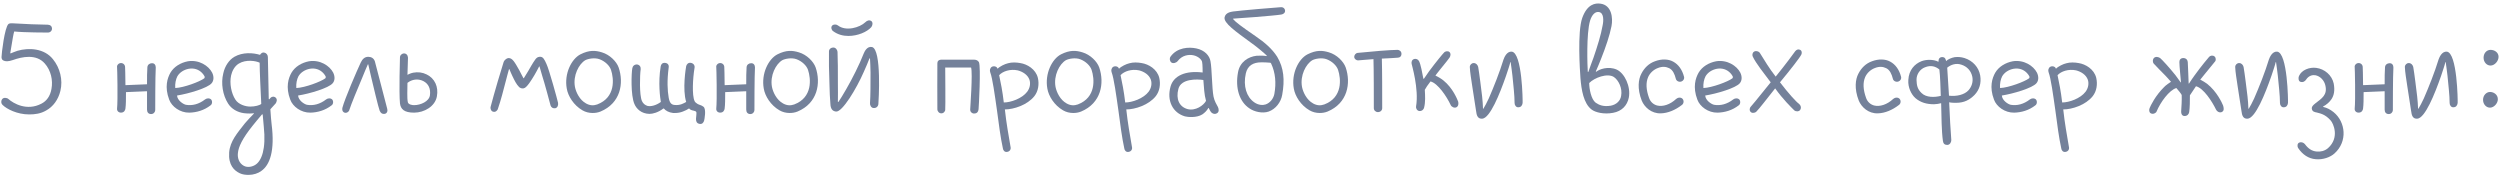 <?xml version="1.0" encoding="UTF-8"?> <svg xmlns="http://www.w3.org/2000/svg" width="531" height="38" viewBox="0 0 531 38" fill="none"> <path d="M528.876 19.531C529.634 19.531 530.543 20.061 530.543 21.084C530.543 21.956 529.709 22.865 528.876 22.865C528.042 22.865 527.398 22.107 527.398 21.198C527.398 20.251 528.118 19.531 528.876 19.531ZM530.694 12.067C530.694 12.977 529.861 13.924 528.99 13.924C528.156 13.924 527.512 13.166 527.512 12.257C527.512 11.31 528.156 10.59 528.99 10.59C529.823 10.59 530.694 11.12 530.694 12.067Z" fill="#74819A"></path> <path d="M513.407 25.213C512.498 25.251 512.233 24.569 512.119 23.546C511.854 21.804 511.551 19.985 511.323 18.394C511.096 16.84 510.831 15.325 510.793 14.226C510.793 13.772 511.172 13.393 511.626 13.393C512.119 13.393 512.46 13.772 512.574 14.226C512.801 15.439 513.293 19.53 513.407 20.478C513.483 21.122 513.597 22.523 513.597 23.092H513.672C513.975 22.599 514.43 21.766 514.809 20.932C515.87 18.508 517.12 15.363 517.953 12.635C518.143 12.105 518.673 10.893 519.696 10.968C521.931 11.196 522.045 21.5 522.007 21.879C521.931 22.372 521.704 22.789 521.06 22.789C520.605 22.789 520.302 22.334 520.302 21.879C520.302 20.288 520.037 18.053 519.848 16.083C519.734 15.249 519.658 14.416 519.469 13.204H519.393C519.279 13.772 518.863 14.984 518.484 16.121C517.158 19.947 515.074 25.137 513.407 25.213Z" fill="#74819A"></path> <path d="M508.358 14.338C508.244 16.156 508.244 22.9 508.244 23.392C508.244 23.733 507.941 24.226 507.373 24.226C506.804 24.226 506.501 23.847 506.501 23.279C506.501 22.9 506.501 19.755 506.501 19.377L502.031 19.566C502.031 21.044 502.031 22.18 501.917 23.052C501.879 23.392 501.652 23.923 500.97 23.923C500.44 23.923 500.099 23.544 500.137 23.089C500.326 21.233 500.174 14.338 500.137 14.262C500.061 13.883 500.44 13.391 500.97 13.391C501.463 13.391 501.841 13.77 501.841 14.262C501.841 14.338 501.917 16.118 501.917 18.088L506.501 17.899C506.501 16.573 506.501 15.133 506.577 14.262C506.615 13.77 507.032 13.428 507.524 13.428C508.13 13.391 508.358 13.883 508.358 14.338Z" fill="#74819A"></path> <path d="M491.856 33.814C490.341 33.701 489.053 32.829 488.143 31.465C487.878 31.049 487.954 30.48 488.333 30.291C488.749 30.102 489.242 30.253 489.545 30.594C490.265 31.579 491.061 32.109 492.083 32.185C492.917 32.261 493.75 32.072 494.47 31.465C497.009 29.192 495.569 26.161 495.039 25.593C493.826 24.191 492.69 24.078 492.046 23.888C491.667 23.812 491.098 23.737 491.023 23.055C490.985 22.676 491.25 22.373 491.78 21.956C493.144 20.895 494.394 20.175 493.902 18.13C493.675 17.107 492.841 16.16 491.742 15.97C491.174 15.894 490.379 16.046 489.81 16.917C489.583 17.258 489.166 17.561 488.598 17.372C488.219 17.258 488.105 16.614 488.295 16.16C488.863 14.834 490.568 14.227 491.97 14.417C493.75 14.644 495.304 15.97 495.683 17.751C495.948 19.19 495.758 20.251 495.19 21.085C494.811 21.653 494.205 22.221 493.447 22.6V22.714C494.281 22.903 494.925 23.244 495.645 23.812C498.221 25.896 498.676 30.064 495.834 32.602C494.963 33.398 493.372 33.966 491.856 33.814Z" fill="#74819A"></path> <path d="M477.37 25.213C476.461 25.251 476.196 24.569 476.082 23.546C475.817 21.804 475.514 19.985 475.286 18.394C475.059 16.84 474.794 15.325 474.756 14.226C474.756 13.772 475.135 13.393 475.589 13.393C476.082 13.393 476.423 13.772 476.536 14.226C476.764 15.439 477.256 19.53 477.37 20.478C477.446 21.122 477.559 22.523 477.559 23.092H477.635C477.938 22.599 478.393 21.766 478.772 20.932C479.833 18.508 481.083 15.363 481.916 12.635C482.106 12.105 482.636 10.893 483.659 10.968C485.894 11.196 486.008 21.5 485.97 21.879C485.894 22.372 485.667 22.789 485.023 22.789C484.568 22.789 484.265 22.334 484.265 21.879C484.265 20.288 484 18.053 483.811 16.083C483.697 15.249 483.621 14.416 483.432 13.204H483.356C483.242 13.772 482.826 14.984 482.447 16.121C481.121 19.947 479.037 25.137 477.37 25.213Z" fill="#74819A"></path> <path d="M465.135 20.249C465.135 21.461 465.135 22.787 464.984 23.81C464.908 24.265 464.567 24.643 463.999 24.643C463.468 24.643 463.241 24.151 463.279 23.658C463.355 22.56 463.431 21.347 463.393 20.173C463.203 19.794 462.711 19.226 462.256 18.695C460.741 19.15 458.884 21.688 458.051 23.696C457.937 23.999 457.331 24.34 456.838 24.075C456.46 23.886 456.422 23.355 456.573 22.976C456.763 22.484 457.786 20.324 459.68 18.468C459.945 18.165 460.892 17.483 461.12 17.369C460.93 17.142 460.286 16.46 460.021 16.157C458.998 15.134 458.164 14.263 457.483 13.543C457.179 13.202 457.179 12.634 457.52 12.293C457.899 11.952 458.468 12.103 458.809 12.331C459.187 12.634 460.703 14.263 462.067 15.968C462.332 16.346 462.9 17.104 463.165 17.483H463.241C463.203 16.991 462.9 14.035 462.9 13.164C462.9 12.709 463.165 12.331 463.734 12.331C464.302 12.331 464.643 12.709 464.681 13.164C464.719 14.111 464.87 17.18 464.87 17.748H464.946C465.211 17.294 465.893 16.346 466.158 15.968C467.56 14.035 469.076 12.217 469.227 12.065C469.492 11.8 469.985 11.687 470.364 11.99C470.705 12.255 470.667 12.861 470.515 13.012C470.288 13.316 469.227 14.604 468.318 15.702C468.09 16.006 467.598 16.574 467.333 16.915C467.901 17.218 468.318 17.445 468.772 17.786C470.856 19.415 471.993 21.916 472.182 22.408C472.296 22.787 472.523 23.545 471.879 23.81C471.424 23.999 470.894 23.696 470.705 23.317C469.871 21.575 468.015 18.695 466.424 18.317C465.893 19.15 465.401 19.87 465.135 20.249Z" fill="#74819A"></path> <path d="M438.726 32.26C438.158 32.373 437.854 31.881 437.817 31.54C437.324 29.305 436.945 26.387 436.566 23.508C436.074 20.061 435.619 16.689 435.127 15.363C434.975 14.984 435.051 14.454 435.468 14.188C435.733 14.037 436.15 14.037 436.415 14.226C436.604 14.34 436.68 14.605 436.68 14.605C437.135 14.113 438.233 13.582 438.915 13.431C439.711 13.203 440.658 13.241 441.491 13.393C442.969 13.62 444.788 14.681 445.242 16.537C445.545 17.863 445.356 19.341 444.484 20.439C443.007 22.296 440.128 23.243 438.233 23.243C438.536 26.122 439.029 28.774 439.446 31.237C439.559 31.729 439.256 32.184 438.726 32.26ZM438.006 21.765C439.484 21.765 441.87 20.932 442.969 19.492C443.537 18.735 443.727 17.787 443.462 16.954C443.083 15.855 441.984 15.211 440.961 14.946C439.37 14.605 437.779 15.135 437.021 15.969C437.324 17.371 437.741 19.416 438.006 21.765Z" fill="#74819A"></path> <path d="M427.805 23.926C425.835 23.964 424.054 22.638 423.524 21.16C422.501 18.47 423.145 16.576 423.789 15.439C424.547 14.151 425.948 13.318 427.502 13.015C429.851 12.636 431.896 13.962 432.654 15.439C433.071 16.311 432.995 17.144 432.541 17.675C431.707 18.698 427.615 19.91 425.191 20.289C425.266 21.349 426.517 22.145 427.085 22.259C428.411 22.486 429.813 22.145 431.139 21.122C431.48 20.857 432.048 20.781 432.427 21.122C432.73 21.463 432.692 22.107 432.313 22.372C430.949 23.433 429.358 23.888 427.805 23.926ZM427.691 14.606C426.668 14.795 425.759 15.364 425.266 16.197C424.926 16.841 424.736 17.788 424.812 18.698C426.668 18.622 430.04 17.334 430.949 16.652C431.063 16.576 431.101 16.349 431.025 16.197C430.911 16.008 430.76 15.742 430.533 15.515C429.813 14.757 428.828 14.416 427.691 14.606Z" fill="#74819A"></path> <path d="M413.587 30.781C413.056 30.781 412.753 30.515 412.678 29.947C412.374 27.788 412.375 24.795 412.299 21.915C411.92 22.029 411.238 22.143 410.783 22.143C409.268 22.143 407.942 21.802 406.805 20.817C405.972 20.059 405.214 18.581 405.328 16.99C405.441 14.831 406.692 13.581 408.093 13.012C408.548 12.823 409.23 12.709 409.798 12.709C410.442 12.709 411.162 12.823 411.73 13.126C411.73 13.126 411.73 12.899 411.768 12.709C411.844 12.444 411.958 12.217 412.337 12.141C412.715 12.065 413.056 12.217 413.17 12.444C413.284 12.633 413.36 12.974 413.36 12.974C413.7 12.596 414.534 12.255 415.178 12.141C415.936 12.065 416.504 12.103 417.262 12.33C419.042 12.899 420.293 14.3 420.596 16.043C420.861 17.634 420.444 19.074 419.383 20.173C418.36 21.196 417.224 21.84 415.443 21.84C415.178 21.84 414.496 21.84 414.004 21.726C414.117 24.643 414.307 27.788 414.458 29.758C414.458 30.212 414.155 30.781 413.587 30.781ZM408.131 19.756C409.116 20.741 410.897 20.703 412.223 20.362C412.147 18.544 412.109 16.157 411.92 14.755C411.124 14.111 410.139 13.77 408.851 14.3C407.828 14.679 407.033 15.778 407.07 16.99C407.108 18.127 407.26 18.922 408.131 19.756ZM413.587 14.376L413.966 20.324C415.557 20.514 417.262 20.135 418.133 19.15C418.777 18.392 419.118 17.445 418.929 16.346C418.664 15.02 417.792 14.111 416.58 13.732C415.481 13.353 414.345 13.732 413.587 14.376Z" fill="#74819A"></path> <path d="M398.863 24.075C396.855 24.15 395.377 22.749 394.809 21.385C393.786 18.771 394.127 16.8 394.695 15.702C395.339 14.414 396.324 13.467 397.612 13.012C399.014 12.482 400.454 12.519 401.477 13.088C402.613 13.694 403.409 14.831 403.788 16.308C403.901 16.763 403.636 17.179 403.182 17.331C402.575 17.483 402.121 17.104 402.045 16.725C401.78 15.702 401.401 14.868 400.643 14.489C399.961 14.149 399.166 14.073 398.219 14.452C397.309 14.793 396.552 15.512 396.173 16.346C395.642 17.558 395.718 19.036 396.362 20.816C396.665 21.688 397.347 22.218 398.067 22.408C399.279 22.711 400.833 22.218 402.121 21.006C402.462 20.703 403.106 20.589 403.485 21.006C403.826 21.423 403.712 22.029 403.333 22.294C401.969 23.355 400.378 24.037 398.863 24.075Z" fill="#74819A"></path> <path d="M382.348 10.587C382.727 10.777 382.764 11.194 382.613 11.572C382.31 12.216 380.302 14.793 378.067 17.483C379.847 19.794 381.438 21.574 382.12 22.067C382.499 22.37 382.651 22.9 382.348 23.355C382.083 23.734 381.438 23.734 381.098 23.431C380.453 22.787 378.711 21.12 377.044 18.771C375.263 21.006 373.748 23.014 373.028 23.734C372.838 23.923 372.27 24.113 371.929 23.847C371.55 23.582 371.55 23.014 371.853 22.673C373.179 21.157 374.619 19.263 376.097 17.483C374.619 15.512 373.028 13.542 372.308 12.065C372.119 11.686 372.194 11.194 372.573 10.966C372.914 10.739 373.52 10.852 373.786 11.231C374.733 12.747 375.831 14.603 377.157 16.27C379.279 13.656 380.984 11.345 381.325 10.852C381.628 10.512 381.969 10.398 382.348 10.587Z" fill="#74819A"></path> <path d="M364.799 23.926C362.829 23.964 361.048 22.638 360.518 21.16C359.495 18.47 360.139 16.576 360.783 15.439C361.541 14.151 362.943 13.318 364.496 13.015C366.845 12.636 368.891 13.962 369.648 15.439C370.065 16.311 369.989 17.144 369.535 17.675C368.701 18.698 364.61 19.91 362.185 20.289C362.261 21.349 363.511 22.145 364.079 22.259C365.405 22.486 366.807 22.145 368.133 21.122C368.474 20.857 369.042 20.781 369.421 21.122C369.724 21.463 369.686 22.107 369.307 22.372C367.943 23.433 366.352 23.888 364.799 23.926ZM364.685 14.606C363.662 14.795 362.753 15.364 362.261 16.197C361.92 16.841 361.73 17.788 361.806 18.698C363.662 18.622 367.034 17.334 367.943 16.652C368.057 16.576 368.095 16.349 368.019 16.197C367.906 16.008 367.754 15.742 367.527 15.515C366.807 14.757 365.822 14.416 364.685 14.606Z" fill="#74819A"></path> <path d="M352.765 24.075C350.757 24.15 349.279 22.749 348.711 21.385C347.688 18.771 348.029 16.8 348.598 15.702C349.242 14.414 350.227 13.467 351.515 13.012C352.917 12.482 354.356 12.519 355.379 13.088C356.516 13.694 357.311 14.831 357.69 16.308C357.804 16.763 357.539 17.179 357.084 17.331C356.478 17.483 356.023 17.104 355.947 16.725C355.682 15.702 355.303 14.868 354.546 14.489C353.864 14.149 353.068 14.073 352.121 14.452C351.212 14.793 350.454 15.512 350.075 16.346C349.545 17.558 349.62 19.036 350.265 20.816C350.568 21.688 351.25 22.218 351.969 22.408C353.182 22.711 354.735 22.218 356.023 21.006C356.364 20.703 357.008 20.589 357.387 21.006C357.728 21.423 357.614 22.029 357.235 22.294C355.872 23.355 354.28 24.037 352.765 24.075Z" fill="#74819A"></path> <path d="M338.078 23.281C336.335 21.993 335.881 19 335.691 16.613C335.578 15.022 335.009 6.801 336.07 3.808C337.131 0.853 338.836 0.626 339.934 0.777C342.321 1.08 342.624 3.808 342.283 5.551C341.904 7.521 341.033 10.059 340.086 12.446C339.783 13.279 339.177 14.643 338.949 15.174L339.025 15.249C339.593 14.757 341.564 13.961 343.42 14.795C345.087 15.59 346.413 18.394 345.958 20.743C345.617 22.41 344.481 23.622 342.624 23.963C340.616 24.342 338.836 23.849 338.078 23.281ZM337.548 17.636C337.548 18.887 337.964 21.084 338.912 21.804C339.631 22.296 340.541 22.713 342.132 22.448C343.344 22.22 344.178 21.387 344.329 20.364C344.632 18.773 343.799 17.03 342.776 16.348C341.412 15.477 338.646 16.5 337.548 17.636ZM339.631 2.558C338.798 2.406 338.116 3.164 337.737 4.376C336.904 7.142 337.169 14.113 337.245 15.249L337.358 15.287C337.661 14.454 338.154 13.014 338.457 12.257C339.29 9.832 340.048 7.407 340.389 5.437C340.616 4.414 340.692 2.747 339.631 2.558Z" fill="#74819A"></path> <path d="M314.802 25.213C313.892 25.251 313.627 24.569 313.514 23.546C313.248 21.804 312.945 19.985 312.718 18.394C312.491 16.84 312.225 15.325 312.188 14.226C312.188 13.772 312.566 13.393 313.021 13.393C313.514 13.393 313.854 13.772 313.968 14.226C314.195 15.439 314.688 19.53 314.802 20.478C314.877 21.122 314.991 22.523 314.991 23.092H315.067C315.37 22.599 315.825 21.766 316.203 20.932C317.264 18.508 318.514 15.363 319.348 12.635C319.537 12.105 320.068 10.893 321.091 10.968C323.326 11.196 323.44 21.5 323.402 21.879C323.326 22.372 323.099 22.789 322.455 22.789C322 22.789 321.697 22.334 321.697 21.879C321.697 20.288 321.432 18.053 321.242 16.083C321.129 15.249 321.053 14.416 320.863 13.204H320.788C320.674 13.772 320.257 14.984 319.878 16.121C318.552 19.947 316.469 25.137 314.802 25.213Z" fill="#74819A"></path> <path d="M301.454 23.585C300.962 23.509 300.696 22.979 300.772 22.6C301.416 18.887 299.825 13.659 299.825 13.545C299.749 13.091 299.901 12.674 300.393 12.523C300.772 12.447 301.189 12.56 301.416 13.015C301.757 13.659 302.098 15.515 302.326 16.728H302.439C302.704 16.349 303.083 15.781 303.538 15.137C305.091 13.053 306.417 11.462 306.72 11.159C306.985 10.855 307.554 10.78 307.857 11.045C308.198 11.348 308.122 11.841 307.895 12.219C307.857 12.295 306.985 13.432 305.887 14.758C305.735 14.985 305.015 15.819 304.902 16.008L304.94 16.084C305.394 16.273 306.266 16.804 306.607 17.107C308.577 18.698 309.524 21.085 309.713 21.577C309.827 21.956 309.789 22.562 309.334 22.79C308.88 23.017 308.274 22.676 308.122 22.297C307.289 20.516 305.394 17.675 303.841 17.296C303.273 18.016 302.818 18.698 302.629 19.077C302.704 20.365 302.78 21.691 302.477 22.865C302.401 23.244 302.022 23.623 301.454 23.585Z" fill="#74819A"></path> <path d="M296.839 10.59C297.218 10.59 297.673 10.893 297.673 11.423C297.673 11.992 297.294 12.257 296.839 12.257C296.081 12.333 294.907 12.37 293.505 12.446C293.581 14.681 293.581 20.364 293.581 22.979C293.581 23.433 293.202 23.812 292.672 23.812C292.179 23.812 291.8 23.433 291.8 22.979C291.8 20.667 291.8 14.795 291.724 12.56C290.436 12.636 288.732 12.825 288.466 12.825C288.012 12.825 287.633 12.446 287.633 12.105C287.633 11.726 287.898 11.31 288.353 11.234C291.232 10.931 295.437 10.59 296.839 10.59Z" fill="#74819A"></path> <path d="M277.723 11.535C279.618 10.588 280.906 10.701 282.27 11.118C283.937 11.611 285.376 13.05 285.831 14.338C286.968 17.672 286.248 21.916 281.967 23.696C281.398 23.924 280.83 23.999 280.3 23.999C279.542 23.999 278.784 23.81 278.14 23.431C276.284 22.37 275.071 20.4 274.806 18.809C274.238 15.664 275.791 12.52 277.723 11.535ZM278.746 12.785C277.382 13.581 276.094 16.043 276.549 18.468C276.776 19.605 277.534 21.234 278.936 21.991C279.769 22.446 280.527 22.446 281.285 22.181C285.187 20.703 284.846 16.763 284.202 14.831C283.899 13.96 282.99 13.05 281.815 12.596C280.754 12.179 279.315 12.482 278.746 12.785Z" fill="#74819A"></path> <path d="M265.371 23.015C263.249 21.613 262.34 18.696 262.946 15.4C263.325 13.127 265.181 12.028 266.924 11.839C267.606 11.801 268.477 11.801 269.045 11.915L269.083 11.839C268.705 11.384 266.356 9.49 265.712 9.073C262.453 6.686 259.839 4.868 260.104 3.656C260.332 2.633 261.506 2.519 261.885 2.443C263.552 2.216 270.675 1.61 271.963 1.534C272.531 1.458 272.91 1.799 272.948 2.254C272.986 2.708 272.607 3.012 272.152 3.087C270.561 3.353 262.302 3.959 261.923 3.959V4.072C262.378 4.641 263.779 5.701 266.659 7.671C268.667 9.035 270.22 10.399 271.281 12.066C272.683 14.415 272.91 16.991 272.342 20.136C272.076 21.727 270.94 23.167 269.462 23.697C268.136 24.152 266.394 23.735 265.371 23.015ZM267.871 13.241C266.204 13.241 264.992 13.923 264.613 15.59C264.007 18.279 264.764 20.59 266.394 21.727C267.303 22.371 268.25 22.371 268.818 22.182C269.727 21.879 270.485 20.969 270.675 19.947C271.091 17.635 270.902 15.438 269.993 13.506C269.955 13.392 269.879 13.316 269.727 13.316C268.97 13.241 268.439 13.241 267.871 13.241Z" fill="#74819A"></path> <path d="M258.699 22.75C258.888 23.167 258.964 23.773 258.509 24.038C257.979 24.379 257.486 24.076 257.297 23.887C257.108 23.698 256.918 23.319 256.729 22.94H256.653C256.35 23.508 255.819 24.001 255.365 24.304C254.152 25.061 252.258 24.872 251.69 24.72C249.076 23.963 247.788 21.386 248.621 18.393C249.265 16.045 251.879 14.946 255.441 15.4C255.441 15.325 255.441 13.62 255.327 13.165C255.251 12.711 254.607 12.029 253.584 11.764C252.448 11.498 251.046 11.764 250.137 12.976C249.833 13.355 249.189 13.544 248.811 13.279C248.432 12.976 248.356 12.408 248.621 12.029C250.023 10.059 252.523 9.945 254.115 10.286C255.895 10.665 256.918 11.839 257.108 13.014C257.411 14.529 257.411 18.772 257.752 20.515C257.941 21.462 258.434 22.258 258.699 22.75ZM252.22 23.167C253.925 23.622 255.668 22.372 256.16 21.424C255.782 20.136 255.706 18.469 255.592 16.992C254.304 16.802 250.856 16.651 250.288 18.886C249.72 21.046 250.478 22.675 252.22 23.167Z" fill="#74819A"></path> <path d="M239.714 32.26C239.146 32.373 238.843 31.881 238.805 31.54C238.312 29.305 237.934 26.387 237.555 23.508C237.062 20.061 236.607 16.689 236.115 15.363C235.963 14.984 236.039 14.454 236.456 14.188C236.721 14.037 237.138 14.037 237.403 14.226C237.593 14.34 237.668 14.605 237.668 14.605C238.123 14.113 239.222 13.582 239.904 13.431C240.699 13.203 241.646 13.241 242.48 13.393C243.957 13.62 245.776 14.681 246.23 16.537C246.534 17.863 246.344 19.341 245.473 20.439C243.995 22.296 241.116 23.243 239.222 23.243C239.525 26.122 240.017 28.774 240.434 31.237C240.548 31.729 240.245 32.184 239.714 32.26ZM238.994 21.765C240.472 21.765 242.859 20.932 243.957 19.492C244.526 18.735 244.715 17.787 244.45 16.954C244.071 15.855 242.972 15.211 241.949 14.946C240.358 14.605 238.767 15.135 238.009 15.969C238.312 17.371 238.729 19.416 238.994 21.765Z" fill="#74819A"></path> <path d="M225.372 11.535C227.266 10.588 228.554 10.701 229.918 11.118C231.585 11.611 233.025 13.05 233.479 14.338C234.616 17.672 233.896 21.916 229.615 23.696C229.047 23.924 228.479 23.999 227.948 23.999C227.19 23.999 226.433 23.81 225.789 23.431C223.932 22.37 222.72 20.4 222.455 18.809C221.886 15.664 223.44 12.52 225.372 11.535ZM226.395 12.785C225.031 13.581 223.743 16.043 224.197 18.468C224.425 19.605 225.182 21.234 226.584 21.991C227.418 22.446 228.175 22.446 228.933 22.181C232.835 20.703 232.494 16.763 231.85 14.831C231.547 13.96 230.638 13.05 229.464 12.596C228.403 12.179 226.963 12.482 226.395 12.785Z" fill="#74819A"></path> <path d="M213.927 32.26C213.359 32.373 213.056 31.881 213.018 31.54C212.525 29.305 212.146 26.387 211.768 23.508C211.275 20.061 210.82 16.689 210.328 15.363C210.176 14.984 210.252 14.454 210.669 14.188C210.934 14.037 211.351 14.037 211.616 14.226C211.805 14.34 211.881 14.605 211.881 14.605C212.336 14.113 213.435 13.582 214.116 13.431C214.912 13.203 215.859 13.241 216.693 13.393C218.17 13.62 219.989 14.681 220.443 16.537C220.746 17.863 220.557 19.341 219.686 20.439C218.208 22.296 215.329 23.243 213.435 23.243C213.738 26.122 214.23 28.774 214.647 31.237C214.761 31.729 214.457 32.184 213.927 32.26ZM213.207 21.765C214.685 21.765 217.072 20.932 218.17 19.492C218.739 18.735 218.928 17.787 218.663 16.954C218.284 15.855 217.185 15.211 216.162 14.946C214.571 14.605 212.98 15.135 212.222 15.969C212.525 17.371 212.942 19.416 213.207 21.765Z" fill="#74819A"></path> <path d="M199.93 24.076C199.476 24.076 199.097 23.659 199.097 23.204C199.097 22.75 199.059 13.846 199.097 13.467C199.097 13.051 199.286 12.71 199.93 12.672C200.574 12.672 206.863 12.672 206.863 12.672C207.242 12.672 207.697 12.786 207.924 13.202C208.379 14.225 207.886 22.901 207.849 23.166C207.773 23.886 207.394 24.113 206.901 24.113C206.447 24.113 206.068 23.772 206.068 23.28C206.068 23.015 206.636 15.475 206.257 14.339H200.764C200.764 14.339 200.84 22.977 200.764 23.393C200.726 23.583 200.499 24.076 199.93 24.076Z" fill="#74819A"></path> <path d="M177.588 23.697C176.793 23.622 176.414 23.091 176.376 22.068C176.262 20.553 176.224 19.833 176.186 18.128C176.073 15.249 176.035 12.597 176.073 10.93C176.073 10.475 176.452 10.096 177.02 10.096C177.475 10.096 177.853 10.551 177.891 11.006C177.967 12.635 177.967 15.059 177.967 17.712C178.005 19.113 177.967 20.25 177.967 21.652H178.081C178.46 21.083 179.179 19.947 179.748 18.924C181.036 16.689 182.513 13.771 183.461 11.347C183.65 10.892 184.18 9.793 185.203 9.983C187.325 10.475 186.605 21.689 186.567 22.106C186.529 22.561 186.15 23.015 185.506 22.94C185.052 22.902 184.749 22.371 184.787 21.917C184.9 20.401 184.9 17.636 184.9 15.4C184.9 14.377 184.824 13.241 184.787 12.408H184.673C184.408 13.052 183.953 14.264 183.461 15.287C181.907 18.848 178.914 23.811 177.588 23.697ZM180.202 7.634C179.104 7.634 177.967 7.369 176.944 6.611C176.565 6.346 176.452 5.74 176.755 5.436C177.058 5.133 177.626 5.133 177.967 5.399C179.672 6.725 182.627 5.853 183.801 4.717C184.18 4.338 184.673 4.186 185.09 4.489C185.468 4.792 185.317 5.474 185.052 5.777C184.142 6.8 182.172 7.634 180.202 7.634Z" fill="#74819A"></path> <path d="M165.139 11.535C167.034 10.588 168.322 10.701 169.686 11.118C171.353 11.611 172.792 13.05 173.247 14.338C174.384 17.672 173.664 21.916 169.383 23.696C168.814 23.924 168.246 23.999 167.716 23.999C166.958 23.999 166.2 23.81 165.556 23.431C163.7 22.37 162.487 20.4 162.222 18.809C161.654 15.664 163.207 12.52 165.139 11.535ZM166.162 12.785C164.798 13.581 163.51 16.043 163.965 18.468C164.192 19.605 164.95 21.234 166.352 21.991C167.185 22.446 167.943 22.446 168.701 22.181C172.603 20.703 172.262 16.763 171.618 14.831C171.315 13.96 170.406 13.05 169.231 12.596C168.17 12.179 166.731 12.482 166.162 12.785Z" fill="#74819A"></path> <path d="M160.356 14.338C160.242 16.156 160.242 22.9 160.242 23.392C160.242 23.733 159.939 24.226 159.371 24.226C158.803 24.226 158.499 23.847 158.499 23.279C158.499 22.9 158.499 19.755 158.499 19.377L154.029 19.566C154.029 21.044 154.029 22.18 153.915 23.052C153.877 23.392 153.65 23.923 152.968 23.923C152.438 23.923 152.097 23.544 152.135 23.089C152.324 21.233 152.173 14.338 152.135 14.262C152.059 13.883 152.438 13.391 152.968 13.391C153.461 13.391 153.84 13.77 153.84 14.262C153.84 14.338 153.915 16.118 153.915 18.088L158.499 17.899C158.499 16.573 158.499 15.133 158.575 14.262C158.613 13.77 159.03 13.428 159.522 13.428C160.129 13.391 160.356 13.883 160.356 14.338Z" fill="#74819A"></path> <path d="M148.587 26.312C147.943 26.198 147.829 25.744 147.829 25.251C147.829 25.062 147.98 24.001 147.905 23.811C147.791 23.622 147.639 23.584 147.336 23.508C146.957 23.433 146.579 23.319 146.389 23.054H146.313C146.048 23.243 145.556 23.508 145.025 23.698C144.533 23.887 144.002 24.001 143.32 24.001C143.245 24.001 143.131 24.001 142.979 24.001C142.032 23.887 141.388 23.508 141.009 23.054H140.896C139.797 23.887 138.661 24.19 137.941 24.19C136.198 24.152 135.175 23.092 134.758 22.107C133.925 20.25 134.114 15.439 134.304 14.492C134.379 14.037 134.758 13.658 135.327 13.696C135.857 13.772 136.122 14.188 136.084 14.681C135.895 15.969 135.781 20.174 136.349 21.462C136.615 22.031 136.994 22.296 137.486 22.485C138.206 22.675 139.342 22.41 140.365 21.652C140.214 20.819 139.759 17.56 140.327 14.113C140.403 13.658 140.668 13.317 141.237 13.355C141.843 13.393 142.108 13.81 142.032 14.302C141.653 17.181 141.767 19.227 142.032 20.743C142.222 21.841 142.601 22.258 143.32 22.296C144.457 22.41 145.215 21.955 145.745 21.652C144.912 18.962 145.669 14.454 145.745 14.037C145.859 13.658 146.162 13.241 146.768 13.355C147.336 13.469 147.602 13.923 147.526 14.378C147.147 16.613 146.957 20.25 147.526 21.462C147.602 21.652 147.829 21.879 148.094 22.031C148.473 22.296 148.965 22.296 149.42 22.675C150.064 23.167 149.609 25.403 149.572 25.554C149.458 26.047 149.117 26.425 148.587 26.312Z" fill="#74819A"></path> <path d="M123.296 11.535C125.19 10.588 126.478 10.701 127.842 11.118C129.509 11.611 130.949 13.05 131.403 14.338C132.54 17.672 131.82 21.916 127.539 23.696C126.971 23.924 126.402 23.999 125.872 23.999C125.114 23.999 124.357 23.81 123.712 23.431C121.856 22.37 120.644 20.4 120.379 18.809C119.81 15.664 121.364 12.52 123.296 11.535ZM124.319 12.785C122.955 13.581 121.667 16.043 122.121 18.468C122.349 19.605 123.106 21.234 124.508 21.991C125.342 22.446 126.099 22.446 126.857 22.181C130.759 20.703 130.418 16.763 129.774 14.831C129.471 13.96 128.562 13.05 127.387 12.596C126.327 12.179 124.887 12.482 124.319 12.785Z" fill="#74819A"></path> <path d="M104.779 23.734C104.324 23.658 104.097 23.09 104.211 22.673C104.893 20.021 106.673 14.035 106.976 13.164C107.241 12.557 107.772 12.33 108.037 12.33C108.871 12.33 109.363 13.277 110.31 14.944C110.538 15.437 110.992 16.232 111.182 16.611H111.257C111.447 16.308 111.826 15.702 112.167 15.134C112.659 14.3 113.076 13.505 113.644 12.709C114.061 12.065 114.553 12.027 114.856 12.065C115.349 12.141 115.614 12.557 116.069 13.58C116.637 14.755 118.418 21.271 118.531 21.839C118.607 22.294 118.456 22.824 118.001 22.976C117.508 23.09 117.092 22.862 116.94 22.408C116.789 21.839 115.652 17.558 115.16 16.081C114.97 15.399 114.743 14.641 114.591 14.111H114.516C114.212 14.717 113.796 15.475 113.53 15.929C111.939 18.619 111.485 18.695 111.182 18.771C110.803 18.846 110.462 18.657 110.272 18.506C109.666 17.899 109.287 17.104 108.833 16.157C108.643 15.778 108.378 15.134 108.189 14.679H108.113C107.886 15.437 107.658 16.384 107.431 17.217C106.9 19.225 106.446 21.12 105.726 23.203C105.688 23.317 105.347 23.885 104.779 23.734Z" fill="#74819A"></path> <path d="M87.946 23.926C85.824 23.926 85.104 23.168 84.953 21.956C84.725 19.645 84.953 12.181 84.953 12.181C84.953 11.726 85.369 11.348 85.824 11.348C86.279 11.348 86.62 11.689 86.657 12.257C86.657 12.863 86.582 15.326 86.544 15.894C86.544 15.894 87.15 15.553 87.756 15.439C88.779 15.25 89.726 15.364 90.635 15.818C92.34 16.652 93.174 18.432 92.795 20.478C92.416 22.6 90.105 23.926 87.946 23.926ZM86.544 17.599C86.544 19.076 86.43 20.743 86.62 21.691C86.733 22.221 87.567 22.334 87.946 22.334C89.347 22.334 91.128 21.539 91.317 20.251C91.507 18.849 91.014 17.788 89.916 17.22C88.779 16.652 87.491 16.841 86.544 17.599Z" fill="#74819A"></path> <path d="M78.215 12.066C78.859 12.066 79.389 12.37 79.617 13.014C79.806 13.62 82.041 22.409 82.231 23.053C82.382 23.508 82.269 24.076 81.701 24.19C81.208 24.266 80.867 24.038 80.64 23.508C80.374 22.864 79.238 18.052 78.859 16.461C78.594 15.325 78.404 14.491 78.215 13.658H78.139C77.836 14.302 77.382 15.438 76.927 16.537C75.904 18.962 74.578 22.144 74.199 23.356C74.123 23.735 73.631 24.076 73.176 23.925C72.684 23.735 72.646 23.243 72.722 22.902C73.214 21.007 75.79 15.059 76.624 13.279C76.965 12.559 77.457 12.066 78.215 12.066Z" fill="#74819A"></path> <path d="M65.93 23.926C63.96 23.964 62.179 22.638 61.649 21.16C60.626 18.47 61.27 16.576 61.914 15.439C62.672 14.151 64.073 13.318 65.627 13.015C67.976 12.636 70.022 13.962 70.779 15.439C71.196 16.311 71.12 17.144 70.665 17.675C69.832 18.698 65.74 19.91 63.316 20.289C63.392 21.349 64.642 22.145 65.21 22.259C66.536 22.486 67.938 22.145 69.264 21.122C69.605 20.857 70.173 20.781 70.552 21.122C70.855 21.463 70.817 22.107 70.438 22.372C69.074 23.433 67.483 23.888 65.93 23.926ZM65.816 14.606C64.793 14.795 63.884 15.364 63.392 16.197C63.05 16.841 62.861 17.788 62.937 18.698C64.793 18.622 68.165 17.334 69.074 16.652C69.188 16.576 69.226 16.349 69.15 16.197C69.037 16.008 68.885 15.742 68.658 15.515C67.938 14.757 66.953 14.416 65.816 14.606Z" fill="#74819A"></path> <path d="M53.864 24.04C53.599 24.116 52.727 24.154 51.818 24.04C50.416 23.85 49.166 23.131 48.446 21.994C47.31 20.213 46.893 17.713 47.423 15.591C47.764 14 48.674 12.712 49.772 12.068C51.553 11.045 53.75 11.197 55.228 11.651C55.417 11.348 55.72 11.045 56.213 11.197C56.554 11.272 56.895 11.651 56.895 12.106C56.895 12.22 57.084 20.479 57.084 21.047L57.198 21.085C57.274 20.971 57.425 20.857 57.501 20.744C57.728 20.516 58.221 20.403 58.6 20.782C58.941 21.16 58.751 21.653 58.562 21.956C58.486 22.07 57.615 23.017 57.425 23.206C57.501 24.532 57.615 25.669 57.69 26.389C58.41 32.034 57.312 35.065 55.493 36.315C54.849 36.807 53.826 37.148 52.803 37.148C52.159 37.148 51.515 37.072 50.947 36.807C49.734 36.239 48.484 35.065 48.674 32.375C48.863 29.988 50.416 28.245 52.045 26.161C52.576 25.555 53.371 24.684 53.94 24.116L53.864 24.04ZM53.144 22.638C54.167 22.638 55.152 22.373 55.493 22.07C55.342 18.925 55.152 15.175 55.152 13.318C54.394 12.939 52.273 12.56 50.719 13.508C49.772 14.076 49.28 15.175 49.09 16.008C48.712 17.713 49.128 19.834 50 21.16C50.644 22.183 52.121 22.638 53.144 22.638ZM54.319 34.951C55.531 34.117 56.554 31.731 56.023 26.843C55.986 26.275 55.872 25.063 55.796 24.305H55.645C55.001 25.063 54.167 26.048 53.637 26.73C51.477 29.42 50.644 31.2 50.53 32.526C50.416 33.549 50.757 34.648 51.78 35.216C52.614 35.671 53.675 35.406 54.319 34.951Z" fill="#74819A"></path> <path d="M40.217 23.926C38.247 23.964 36.466 22.638 35.936 21.16C34.913 18.47 35.557 16.576 36.201 15.439C36.959 14.151 38.361 13.318 39.914 13.015C42.263 12.636 44.309 13.962 45.066 15.439C45.483 16.311 45.407 17.144 44.953 17.675C44.119 18.698 40.028 19.91 37.603 20.289C37.679 21.349 38.929 22.145 39.497 22.259C40.823 22.486 42.225 22.145 43.551 21.122C43.892 20.857 44.46 20.781 44.839 21.122C45.142 21.463 45.104 22.107 44.725 22.372C43.361 23.433 41.77 23.888 40.217 23.926ZM40.103 14.606C39.08 14.795 38.171 15.364 37.679 16.197C37.338 16.841 37.148 17.788 37.224 18.698C39.08 18.622 42.452 17.334 43.361 16.652C43.475 16.576 43.513 16.349 43.437 16.197C43.324 16.008 43.172 15.742 42.945 15.515C42.225 14.757 41.24 14.416 40.103 14.606Z" fill="#74819A"></path> <path d="M33.084 14.338C32.971 16.156 32.971 22.9 32.971 23.392C32.971 23.733 32.668 24.226 32.099 24.226C31.531 24.226 31.228 23.847 31.228 23.279C31.228 22.9 31.228 19.755 31.228 19.377L26.758 19.566C26.758 21.044 26.758 22.18 26.644 23.052C26.606 23.392 26.379 23.923 25.697 23.923C25.166 23.923 24.825 23.544 24.863 23.089C25.053 21.233 24.901 14.338 24.863 14.262C24.787 13.883 25.166 13.391 25.697 13.391C26.189 13.391 26.568 13.77 26.568 14.262C26.568 14.338 26.644 16.118 26.644 18.088L31.228 17.899C31.228 16.573 31.228 15.133 31.304 14.262C31.342 13.77 31.758 13.428 32.251 13.428C32.857 13.391 33.084 13.883 33.084 14.338Z" fill="#74819A"></path> <path d="M10.176 5.248C10.744 5.286 11.047 5.627 11.047 6.082C11.047 6.537 10.668 6.915 10.176 6.915C10.1 6.915 5.175 6.915 3.015 6.688C2.826 7.332 2.674 8.317 2.447 9.681C2.371 10.249 2.257 10.78 2.182 11.272L2.257 11.348C2.409 11.272 3.167 10.969 3.735 10.78C6.122 10.098 9.38 10.249 11.236 12.56C12.752 14.417 13.396 16.993 12.828 19.304C12.373 21.16 11.312 22.638 9.797 23.471C8.622 24.153 7.41 24.305 6.198 24.305C3.659 24.305 1.424 23.168 0.515 22.259C0.212 21.956 0.174 21.426 0.477 21.047C0.742 20.668 1.462 20.744 1.765 21.009C2.864 21.994 5.705 23.623 8.774 22.032C9.91 21.463 10.668 20.403 10.933 18.887C11.274 17.031 10.82 14.985 9.532 13.508C7.713 11.386 4.644 12.068 2.75 12.75C1.727 13.091 1.159 13.091 0.666 12.825C0.363 12.674 0.325 12.295 0.325 12.106C0.325 11.462 0.969 5.817 1.803 5.097C1.992 4.945 2.371 4.945 2.561 4.945C4.872 5.097 8.698 5.248 10.176 5.248Z" fill="#74819A"></path> </svg> 